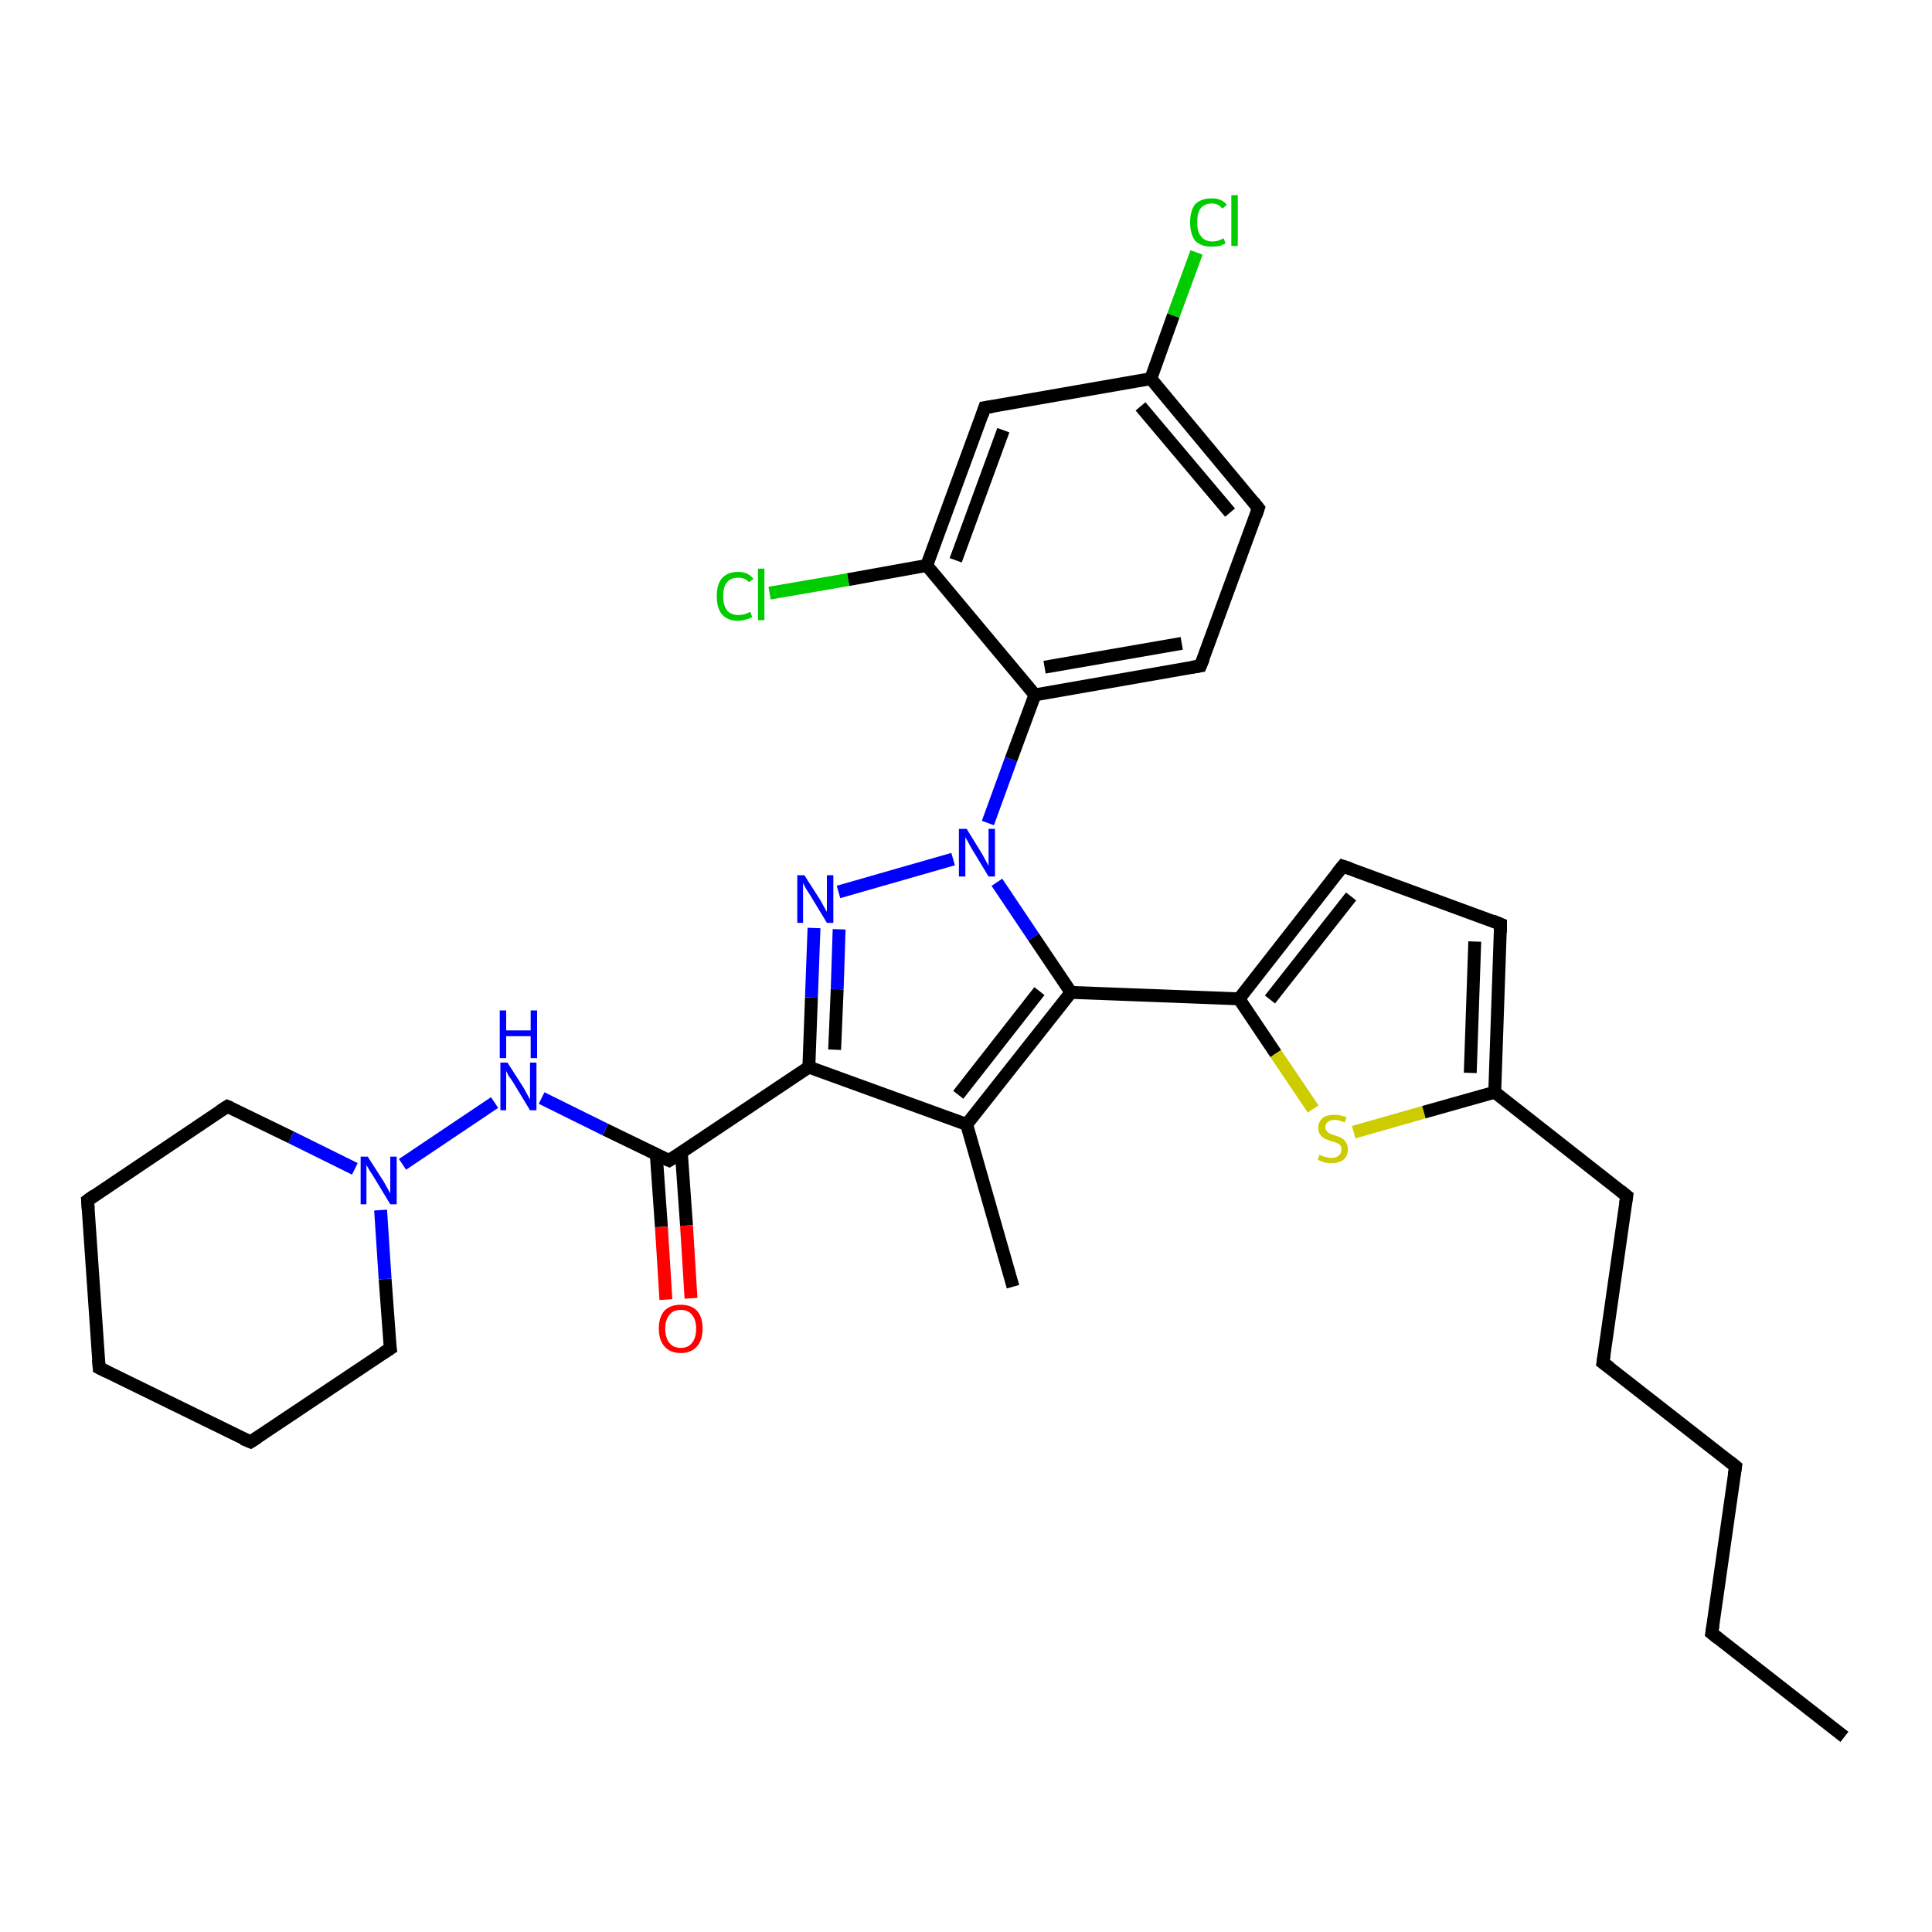 <?xml version='1.0' encoding='iso-8859-1'?>
<svg version='1.1' baseProfile='full'
              xmlns='http://www.w3.org/2000/svg'
                      xmlns:rdkit='http://www.rdkit.org/xml'
                      xmlns:xlink='http://www.w3.org/1999/xlink'
                  xml:space='preserve'
width='300px' height='300px' viewBox='0 0 300 300'>
<!-- END OF HEADER -->
<rect style='opacity:1.0;fill:#FFFFFF;stroke:none' width='300.0' height='300.0' x='0.0' y='0.0'> </rect>
<path class='bond-0 atom-0 atom-1' d='M 286.4,269.7 L 265.8,253.6' style='fill:none;fill-rule:evenodd;stroke:#000000;stroke-width:2.0px;stroke-linecap:butt;stroke-linejoin:miter;stroke-opacity:1' />
<path class='bond-1 atom-1 atom-2' d='M 265.8,253.6 L 269.5,227.7' style='fill:none;fill-rule:evenodd;stroke:#000000;stroke-width:2.0px;stroke-linecap:butt;stroke-linejoin:miter;stroke-opacity:1' />
<path class='bond-2 atom-2 atom-3' d='M 269.5,227.7 L 248.9,211.6' style='fill:none;fill-rule:evenodd;stroke:#000000;stroke-width:2.0px;stroke-linecap:butt;stroke-linejoin:miter;stroke-opacity:1' />
<path class='bond-3 atom-3 atom-4' d='M 248.9,211.6 L 252.6,185.7' style='fill:none;fill-rule:evenodd;stroke:#000000;stroke-width:2.0px;stroke-linecap:butt;stroke-linejoin:miter;stroke-opacity:1' />
<path class='bond-4 atom-4 atom-5' d='M 252.6,185.7 L 232.1,169.6' style='fill:none;fill-rule:evenodd;stroke:#000000;stroke-width:2.0px;stroke-linecap:butt;stroke-linejoin:miter;stroke-opacity:1' />
<path class='bond-5 atom-5 atom-6' d='M 232.1,169.6 L 233.0,143.5' style='fill:none;fill-rule:evenodd;stroke:#000000;stroke-width:2.0px;stroke-linecap:butt;stroke-linejoin:miter;stroke-opacity:1' />
<path class='bond-5 atom-5 atom-6' d='M 228.3,166.6 L 229.0,146.2' style='fill:none;fill-rule:evenodd;stroke:#000000;stroke-width:2.0px;stroke-linecap:butt;stroke-linejoin:miter;stroke-opacity:1' />
<path class='bond-6 atom-6 atom-7' d='M 233.0,143.5 L 208.5,134.5' style='fill:none;fill-rule:evenodd;stroke:#000000;stroke-width:2.0px;stroke-linecap:butt;stroke-linejoin:miter;stroke-opacity:1' />
<path class='bond-7 atom-7 atom-8' d='M 208.5,134.5 L 192.4,155.1' style='fill:none;fill-rule:evenodd;stroke:#000000;stroke-width:2.0px;stroke-linecap:butt;stroke-linejoin:miter;stroke-opacity:1' />
<path class='bond-7 atom-7 atom-8' d='M 209.8,139.2 L 197.2,155.2' style='fill:none;fill-rule:evenodd;stroke:#000000;stroke-width:2.0px;stroke-linecap:butt;stroke-linejoin:miter;stroke-opacity:1' />
<path class='bond-8 atom-8 atom-9' d='M 192.4,155.1 L 198.1,163.6' style='fill:none;fill-rule:evenodd;stroke:#000000;stroke-width:2.0px;stroke-linecap:butt;stroke-linejoin:miter;stroke-opacity:1' />
<path class='bond-8 atom-8 atom-9' d='M 198.1,163.6 L 203.9,172.2' style='fill:none;fill-rule:evenodd;stroke:#CCCC00;stroke-width:2.0px;stroke-linecap:butt;stroke-linejoin:miter;stroke-opacity:1' />
<path class='bond-9 atom-8 atom-10' d='M 192.4,155.1 L 166.3,154.1' style='fill:none;fill-rule:evenodd;stroke:#000000;stroke-width:2.0px;stroke-linecap:butt;stroke-linejoin:miter;stroke-opacity:1' />
<path class='bond-10 atom-10 atom-11' d='M 166.3,154.1 L 150.1,174.6' style='fill:none;fill-rule:evenodd;stroke:#000000;stroke-width:2.0px;stroke-linecap:butt;stroke-linejoin:miter;stroke-opacity:1' />
<path class='bond-10 atom-10 atom-11' d='M 161.4,153.9 L 148.8,170.0' style='fill:none;fill-rule:evenodd;stroke:#000000;stroke-width:2.0px;stroke-linecap:butt;stroke-linejoin:miter;stroke-opacity:1' />
<path class='bond-11 atom-11 atom-12' d='M 150.1,174.6 L 157.3,199.8' style='fill:none;fill-rule:evenodd;stroke:#000000;stroke-width:2.0px;stroke-linecap:butt;stroke-linejoin:miter;stroke-opacity:1' />
<path class='bond-12 atom-11 atom-13' d='M 150.1,174.6 L 125.6,165.7' style='fill:none;fill-rule:evenodd;stroke:#000000;stroke-width:2.0px;stroke-linecap:butt;stroke-linejoin:miter;stroke-opacity:1' />
<path class='bond-13 atom-13 atom-14' d='M 125.6,165.7 L 126.0,154.9' style='fill:none;fill-rule:evenodd;stroke:#000000;stroke-width:2.0px;stroke-linecap:butt;stroke-linejoin:miter;stroke-opacity:1' />
<path class='bond-13 atom-13 atom-14' d='M 126.0,154.9 L 126.4,144.1' style='fill:none;fill-rule:evenodd;stroke:#0000FF;stroke-width:2.0px;stroke-linecap:butt;stroke-linejoin:miter;stroke-opacity:1' />
<path class='bond-13 atom-13 atom-14' d='M 129.6,163.0 L 130.0,153.6' style='fill:none;fill-rule:evenodd;stroke:#000000;stroke-width:2.0px;stroke-linecap:butt;stroke-linejoin:miter;stroke-opacity:1' />
<path class='bond-13 atom-13 atom-14' d='M 130.0,153.6 L 130.3,144.3' style='fill:none;fill-rule:evenodd;stroke:#0000FF;stroke-width:2.0px;stroke-linecap:butt;stroke-linejoin:miter;stroke-opacity:1' />
<path class='bond-14 atom-14 atom-15' d='M 130.2,138.5 L 148.0,133.4' style='fill:none;fill-rule:evenodd;stroke:#0000FF;stroke-width:2.0px;stroke-linecap:butt;stroke-linejoin:miter;stroke-opacity:1' />
<path class='bond-15 atom-15 atom-16' d='M 153.4,127.8 L 157.0,117.9' style='fill:none;fill-rule:evenodd;stroke:#0000FF;stroke-width:2.0px;stroke-linecap:butt;stroke-linejoin:miter;stroke-opacity:1' />
<path class='bond-15 atom-15 atom-16' d='M 157.0,117.9 L 160.7,107.9' style='fill:none;fill-rule:evenodd;stroke:#000000;stroke-width:2.0px;stroke-linecap:butt;stroke-linejoin:miter;stroke-opacity:1' />
<path class='bond-16 atom-16 atom-17' d='M 160.7,107.9 L 186.4,103.4' style='fill:none;fill-rule:evenodd;stroke:#000000;stroke-width:2.0px;stroke-linecap:butt;stroke-linejoin:miter;stroke-opacity:1' />
<path class='bond-16 atom-16 atom-17' d='M 162.2,103.6 L 183.5,99.9' style='fill:none;fill-rule:evenodd;stroke:#000000;stroke-width:2.0px;stroke-linecap:butt;stroke-linejoin:miter;stroke-opacity:1' />
<path class='bond-17 atom-17 atom-18' d='M 186.4,103.4 L 195.4,78.9' style='fill:none;fill-rule:evenodd;stroke:#000000;stroke-width:2.0px;stroke-linecap:butt;stroke-linejoin:miter;stroke-opacity:1' />
<path class='bond-18 atom-18 atom-19' d='M 195.4,78.9 L 178.7,58.8' style='fill:none;fill-rule:evenodd;stroke:#000000;stroke-width:2.0px;stroke-linecap:butt;stroke-linejoin:miter;stroke-opacity:1' />
<path class='bond-18 atom-18 atom-19' d='M 191.0,79.6 L 177.1,63.1' style='fill:none;fill-rule:evenodd;stroke:#000000;stroke-width:2.0px;stroke-linecap:butt;stroke-linejoin:miter;stroke-opacity:1' />
<path class='bond-19 atom-19 atom-20' d='M 178.7,58.8 L 182.2,49.0' style='fill:none;fill-rule:evenodd;stroke:#000000;stroke-width:2.0px;stroke-linecap:butt;stroke-linejoin:miter;stroke-opacity:1' />
<path class='bond-19 atom-19 atom-20' d='M 182.2,49.0 L 185.8,39.2' style='fill:none;fill-rule:evenodd;stroke:#00CC00;stroke-width:2.0px;stroke-linecap:butt;stroke-linejoin:miter;stroke-opacity:1' />
<path class='bond-20 atom-19 atom-21' d='M 178.7,58.8 L 152.9,63.3' style='fill:none;fill-rule:evenodd;stroke:#000000;stroke-width:2.0px;stroke-linecap:butt;stroke-linejoin:miter;stroke-opacity:1' />
<path class='bond-21 atom-21 atom-22' d='M 152.9,63.3 L 143.9,87.8' style='fill:none;fill-rule:evenodd;stroke:#000000;stroke-width:2.0px;stroke-linecap:butt;stroke-linejoin:miter;stroke-opacity:1' />
<path class='bond-21 atom-21 atom-22' d='M 155.8,66.8 L 148.4,87.0' style='fill:none;fill-rule:evenodd;stroke:#000000;stroke-width:2.0px;stroke-linecap:butt;stroke-linejoin:miter;stroke-opacity:1' />
<path class='bond-22 atom-22 atom-23' d='M 143.9,87.8 L 131.7,90.0' style='fill:none;fill-rule:evenodd;stroke:#000000;stroke-width:2.0px;stroke-linecap:butt;stroke-linejoin:miter;stroke-opacity:1' />
<path class='bond-22 atom-22 atom-23' d='M 131.7,90.0 L 119.5,92.1' style='fill:none;fill-rule:evenodd;stroke:#00CC00;stroke-width:2.0px;stroke-linecap:butt;stroke-linejoin:miter;stroke-opacity:1' />
<path class='bond-23 atom-13 atom-24' d='M 125.6,165.7 L 103.9,180.2' style='fill:none;fill-rule:evenodd;stroke:#000000;stroke-width:2.0px;stroke-linecap:butt;stroke-linejoin:miter;stroke-opacity:1' />
<path class='bond-24 atom-24 atom-25' d='M 101.9,179.2 L 102.7,190.5' style='fill:none;fill-rule:evenodd;stroke:#000000;stroke-width:2.0px;stroke-linecap:butt;stroke-linejoin:miter;stroke-opacity:1' />
<path class='bond-24 atom-24 atom-25' d='M 102.7,190.5 L 103.4,201.8' style='fill:none;fill-rule:evenodd;stroke:#FF0000;stroke-width:2.0px;stroke-linecap:butt;stroke-linejoin:miter;stroke-opacity:1' />
<path class='bond-24 atom-24 atom-25' d='M 105.8,179.0 L 106.6,190.3' style='fill:none;fill-rule:evenodd;stroke:#000000;stroke-width:2.0px;stroke-linecap:butt;stroke-linejoin:miter;stroke-opacity:1' />
<path class='bond-24 atom-24 atom-25' d='M 106.6,190.3 L 107.3,201.6' style='fill:none;fill-rule:evenodd;stroke:#FF0000;stroke-width:2.0px;stroke-linecap:butt;stroke-linejoin:miter;stroke-opacity:1' />
<path class='bond-25 atom-24 atom-26' d='M 103.9,180.2 L 94.0,175.4' style='fill:none;fill-rule:evenodd;stroke:#000000;stroke-width:2.0px;stroke-linecap:butt;stroke-linejoin:miter;stroke-opacity:1' />
<path class='bond-25 atom-24 atom-26' d='M 94.0,175.4 L 84.1,170.5' style='fill:none;fill-rule:evenodd;stroke:#0000FF;stroke-width:2.0px;stroke-linecap:butt;stroke-linejoin:miter;stroke-opacity:1' />
<path class='bond-26 atom-26 atom-27' d='M 76.8,171.2 L 62.5,180.8' style='fill:none;fill-rule:evenodd;stroke:#0000FF;stroke-width:2.0px;stroke-linecap:butt;stroke-linejoin:miter;stroke-opacity:1' />
<path class='bond-27 atom-27 atom-28' d='M 55.1,181.5 L 45.2,176.6' style='fill:none;fill-rule:evenodd;stroke:#0000FF;stroke-width:2.0px;stroke-linecap:butt;stroke-linejoin:miter;stroke-opacity:1' />
<path class='bond-27 atom-27 atom-28' d='M 45.2,176.6 L 35.3,171.8' style='fill:none;fill-rule:evenodd;stroke:#000000;stroke-width:2.0px;stroke-linecap:butt;stroke-linejoin:miter;stroke-opacity:1' />
<path class='bond-28 atom-28 atom-29' d='M 35.3,171.8 L 13.6,186.4' style='fill:none;fill-rule:evenodd;stroke:#000000;stroke-width:2.0px;stroke-linecap:butt;stroke-linejoin:miter;stroke-opacity:1' />
<path class='bond-29 atom-29 atom-30' d='M 13.6,186.4 L 15.4,212.4' style='fill:none;fill-rule:evenodd;stroke:#000000;stroke-width:2.0px;stroke-linecap:butt;stroke-linejoin:miter;stroke-opacity:1' />
<path class='bond-30 atom-30 atom-31' d='M 15.4,212.4 L 38.9,223.9' style='fill:none;fill-rule:evenodd;stroke:#000000;stroke-width:2.0px;stroke-linecap:butt;stroke-linejoin:miter;stroke-opacity:1' />
<path class='bond-31 atom-31 atom-32' d='M 38.9,223.9 L 60.6,209.4' style='fill:none;fill-rule:evenodd;stroke:#000000;stroke-width:2.0px;stroke-linecap:butt;stroke-linejoin:miter;stroke-opacity:1' />
<path class='bond-32 atom-9 atom-5' d='M 210.2,175.8 L 221.1,172.7' style='fill:none;fill-rule:evenodd;stroke:#CCCC00;stroke-width:2.0px;stroke-linecap:butt;stroke-linejoin:miter;stroke-opacity:1' />
<path class='bond-32 atom-9 atom-5' d='M 221.1,172.7 L 232.1,169.6' style='fill:none;fill-rule:evenodd;stroke:#000000;stroke-width:2.0px;stroke-linecap:butt;stroke-linejoin:miter;stroke-opacity:1' />
<path class='bond-33 atom-15 atom-10' d='M 154.8,137.0 L 160.5,145.5' style='fill:none;fill-rule:evenodd;stroke:#0000FF;stroke-width:2.0px;stroke-linecap:butt;stroke-linejoin:miter;stroke-opacity:1' />
<path class='bond-33 atom-15 atom-10' d='M 160.5,145.5 L 166.3,154.1' style='fill:none;fill-rule:evenodd;stroke:#000000;stroke-width:2.0px;stroke-linecap:butt;stroke-linejoin:miter;stroke-opacity:1' />
<path class='bond-34 atom-22 atom-16' d='M 143.9,87.8 L 160.7,107.9' style='fill:none;fill-rule:evenodd;stroke:#000000;stroke-width:2.0px;stroke-linecap:butt;stroke-linejoin:miter;stroke-opacity:1' />
<path class='bond-35 atom-32 atom-27' d='M 60.6,209.4 L 59.8,198.6' style='fill:none;fill-rule:evenodd;stroke:#000000;stroke-width:2.0px;stroke-linecap:butt;stroke-linejoin:miter;stroke-opacity:1' />
<path class='bond-35 atom-32 atom-27' d='M 59.8,198.6 L 59.1,187.9' style='fill:none;fill-rule:evenodd;stroke:#0000FF;stroke-width:2.0px;stroke-linecap:butt;stroke-linejoin:miter;stroke-opacity:1' />
<path d='M 266.8,254.4 L 265.8,253.6 L 266.0,252.3' style='fill:none;stroke:#000000;stroke-width:2.0px;stroke-linecap:butt;stroke-linejoin:miter;stroke-opacity:1;' />
<path d='M 269.3,229.0 L 269.5,227.7 L 268.5,226.9' style='fill:none;stroke:#000000;stroke-width:2.0px;stroke-linecap:butt;stroke-linejoin:miter;stroke-opacity:1;' />
<path d='M 250.0,212.4 L 248.9,211.6 L 249.1,210.3' style='fill:none;stroke:#000000;stroke-width:2.0px;stroke-linecap:butt;stroke-linejoin:miter;stroke-opacity:1;' />
<path d='M 252.4,187.0 L 252.6,185.7 L 251.6,184.9' style='fill:none;stroke:#000000;stroke-width:2.0px;stroke-linecap:butt;stroke-linejoin:miter;stroke-opacity:1;' />
<path d='M 233.0,144.8 L 233.0,143.5 L 231.8,143.0' style='fill:none;stroke:#000000;stroke-width:2.0px;stroke-linecap:butt;stroke-linejoin:miter;stroke-opacity:1;' />
<path d='M 209.7,134.9 L 208.5,134.5 L 207.7,135.5' style='fill:none;stroke:#000000;stroke-width:2.0px;stroke-linecap:butt;stroke-linejoin:miter;stroke-opacity:1;' />
<path d='M 185.1,103.6 L 186.4,103.4 L 186.9,102.2' style='fill:none;stroke:#000000;stroke-width:2.0px;stroke-linecap:butt;stroke-linejoin:miter;stroke-opacity:1;' />
<path d='M 195.0,80.1 L 195.4,78.9 L 194.6,77.9' style='fill:none;stroke:#000000;stroke-width:2.0px;stroke-linecap:butt;stroke-linejoin:miter;stroke-opacity:1;' />
<path d='M 154.2,63.1 L 152.9,63.3 L 152.5,64.5' style='fill:none;stroke:#000000;stroke-width:2.0px;stroke-linecap:butt;stroke-linejoin:miter;stroke-opacity:1;' />
<path d='M 105.0,179.5 L 103.9,180.2 L 103.4,180.0' style='fill:none;stroke:#000000;stroke-width:2.0px;stroke-linecap:butt;stroke-linejoin:miter;stroke-opacity:1;' />
<path d='M 35.8,172.0 L 35.3,171.8 L 34.2,172.5' style='fill:none;stroke:#000000;stroke-width:2.0px;stroke-linecap:butt;stroke-linejoin:miter;stroke-opacity:1;' />
<path d='M 14.7,185.6 L 13.6,186.4 L 13.7,187.7' style='fill:none;stroke:#000000;stroke-width:2.0px;stroke-linecap:butt;stroke-linejoin:miter;stroke-opacity:1;' />
<path d='M 15.3,211.1 L 15.4,212.4 L 16.6,213.0' style='fill:none;stroke:#000000;stroke-width:2.0px;stroke-linecap:butt;stroke-linejoin:miter;stroke-opacity:1;' />
<path d='M 37.7,223.4 L 38.9,223.9 L 40.0,223.2' style='fill:none;stroke:#000000;stroke-width:2.0px;stroke-linecap:butt;stroke-linejoin:miter;stroke-opacity:1;' />
<path d='M 59.5,210.1 L 60.6,209.4 L 60.5,208.8' style='fill:none;stroke:#000000;stroke-width:2.0px;stroke-linecap:butt;stroke-linejoin:miter;stroke-opacity:1;' />
<path class='atom-9' d='M 204.9 179.3
Q 204.9 179.3, 205.3 179.5
Q 205.6 179.6, 206.0 179.7
Q 206.4 179.8, 206.8 179.8
Q 207.5 179.8, 207.9 179.4
Q 208.3 179.1, 208.3 178.5
Q 208.3 178.1, 208.1 177.8
Q 207.9 177.6, 207.6 177.5
Q 207.2 177.3, 206.7 177.2
Q 206.1 177.0, 205.7 176.8
Q 205.3 176.6, 205.0 176.2
Q 204.7 175.8, 204.7 175.1
Q 204.7 174.2, 205.4 173.6
Q 206.0 173.1, 207.2 173.1
Q 208.1 173.1, 209.1 173.5
L 208.8 174.3
Q 207.9 173.9, 207.3 173.9
Q 206.6 173.9, 206.2 174.2
Q 205.8 174.5, 205.8 175.0
Q 205.8 175.4, 206.0 175.6
Q 206.2 175.9, 206.5 176.0
Q 206.8 176.2, 207.3 176.3
Q 207.9 176.5, 208.3 176.7
Q 208.7 176.9, 209.0 177.4
Q 209.3 177.8, 209.3 178.5
Q 209.3 179.5, 208.6 180.1
Q 207.9 180.6, 206.8 180.6
Q 206.2 180.6, 205.6 180.5
Q 205.2 180.3, 204.6 180.1
L 204.9 179.3
' fill='#CCCC00'/>
<path class='atom-14' d='M 124.9 135.9
L 127.4 139.8
Q 127.6 140.2, 128.0 140.9
Q 128.4 141.6, 128.4 141.6
L 128.4 135.9
L 129.4 135.9
L 129.4 143.3
L 128.4 143.3
L 125.8 139.0
Q 125.5 138.5, 125.1 137.9
Q 124.8 137.3, 124.7 137.1
L 124.7 143.3
L 123.8 143.3
L 123.8 135.9
L 124.9 135.9
' fill='#0000FF'/>
<path class='atom-15' d='M 150.1 128.7
L 152.5 132.6
Q 152.7 133.0, 153.1 133.7
Q 153.5 134.4, 153.5 134.5
L 153.5 128.7
L 154.5 128.7
L 154.5 136.1
L 153.5 136.1
L 150.9 131.8
Q 150.6 131.3, 150.3 130.7
Q 150.0 130.2, 149.9 130.0
L 149.9 136.1
L 148.9 136.1
L 148.9 128.7
L 150.1 128.7
' fill='#0000FF'/>
<path class='atom-20' d='M 184.8 34.5
Q 184.8 32.7, 185.6 31.7
Q 186.5 30.8, 188.2 30.8
Q 189.7 30.8, 190.5 31.8
L 189.8 32.4
Q 189.2 31.6, 188.2 31.6
Q 187.0 31.6, 186.4 32.4
Q 185.9 33.1, 185.9 34.5
Q 185.9 36.0, 186.5 36.7
Q 187.1 37.5, 188.3 37.5
Q 189.1 37.5, 190.0 37.0
L 190.3 37.8
Q 189.9 38.0, 189.4 38.2
Q 188.8 38.3, 188.1 38.3
Q 186.5 38.3, 185.6 37.4
Q 184.8 36.4, 184.8 34.5
' fill='#00CC00'/>
<path class='atom-20' d='M 191.2 30.3
L 192.2 30.3
L 192.2 38.2
L 191.2 38.2
L 191.2 30.3
' fill='#00CC00'/>
<path class='atom-23' d='M 111.3 92.6
Q 111.3 90.7, 112.1 89.8
Q 113.0 88.8, 114.6 88.8
Q 116.2 88.8, 117.0 89.9
L 116.3 90.4
Q 115.7 89.7, 114.6 89.7
Q 113.5 89.7, 112.9 90.4
Q 112.3 91.1, 112.3 92.6
Q 112.3 94.0, 112.9 94.8
Q 113.5 95.5, 114.7 95.5
Q 115.6 95.5, 116.5 95.0
L 116.8 95.8
Q 116.4 96.1, 115.8 96.2
Q 115.2 96.4, 114.6 96.4
Q 113.0 96.4, 112.1 95.4
Q 111.3 94.4, 111.3 92.6
' fill='#00CC00'/>
<path class='atom-23' d='M 117.7 88.3
L 118.7 88.3
L 118.7 96.3
L 117.7 96.3
L 117.7 88.3
' fill='#00CC00'/>
<path class='atom-25' d='M 102.3 206.3
Q 102.3 204.5, 103.2 203.5
Q 104.1 202.6, 105.7 202.6
Q 107.3 202.6, 108.2 203.5
Q 109.1 204.5, 109.1 206.3
Q 109.1 208.1, 108.2 209.1
Q 107.3 210.1, 105.7 210.1
Q 104.1 210.1, 103.2 209.1
Q 102.3 208.1, 102.3 206.3
M 105.7 209.3
Q 106.8 209.3, 107.4 208.6
Q 108.1 207.8, 108.1 206.3
Q 108.1 204.9, 107.4 204.1
Q 106.8 203.4, 105.7 203.4
Q 104.6 203.4, 104.0 204.1
Q 103.3 204.9, 103.3 206.3
Q 103.3 207.8, 104.0 208.6
Q 104.6 209.3, 105.7 209.3
' fill='#FF0000'/>
<path class='atom-26' d='M 78.8 165.0
L 81.3 168.9
Q 81.5 169.3, 81.9 170.0
Q 82.3 170.7, 82.3 170.8
L 82.3 165.0
L 83.3 165.0
L 83.3 172.4
L 82.3 172.4
L 79.7 168.1
Q 79.4 167.6, 79.0 167.1
Q 78.7 166.5, 78.6 166.3
L 78.6 172.4
L 77.7 172.4
L 77.7 165.0
L 78.8 165.0
' fill='#0000FF'/>
<path class='atom-26' d='M 77.6 156.9
L 78.6 156.9
L 78.6 160.0
L 82.4 160.0
L 82.4 156.9
L 83.4 156.9
L 83.4 164.3
L 82.4 164.3
L 82.4 160.9
L 78.6 160.9
L 78.6 164.3
L 77.6 164.3
L 77.6 156.9
' fill='#0000FF'/>
<path class='atom-27' d='M 57.1 179.6
L 59.6 183.5
Q 59.8 183.9, 60.2 184.6
Q 60.6 185.3, 60.6 185.3
L 60.6 179.6
L 61.6 179.6
L 61.6 187.0
L 60.6 187.0
L 58.0 182.7
Q 57.7 182.2, 57.3 181.6
Q 57.0 181.1, 56.9 180.9
L 56.9 187.0
L 56.0 187.0
L 56.0 179.6
L 57.1 179.6
' fill='#0000FF'/>
</svg>
